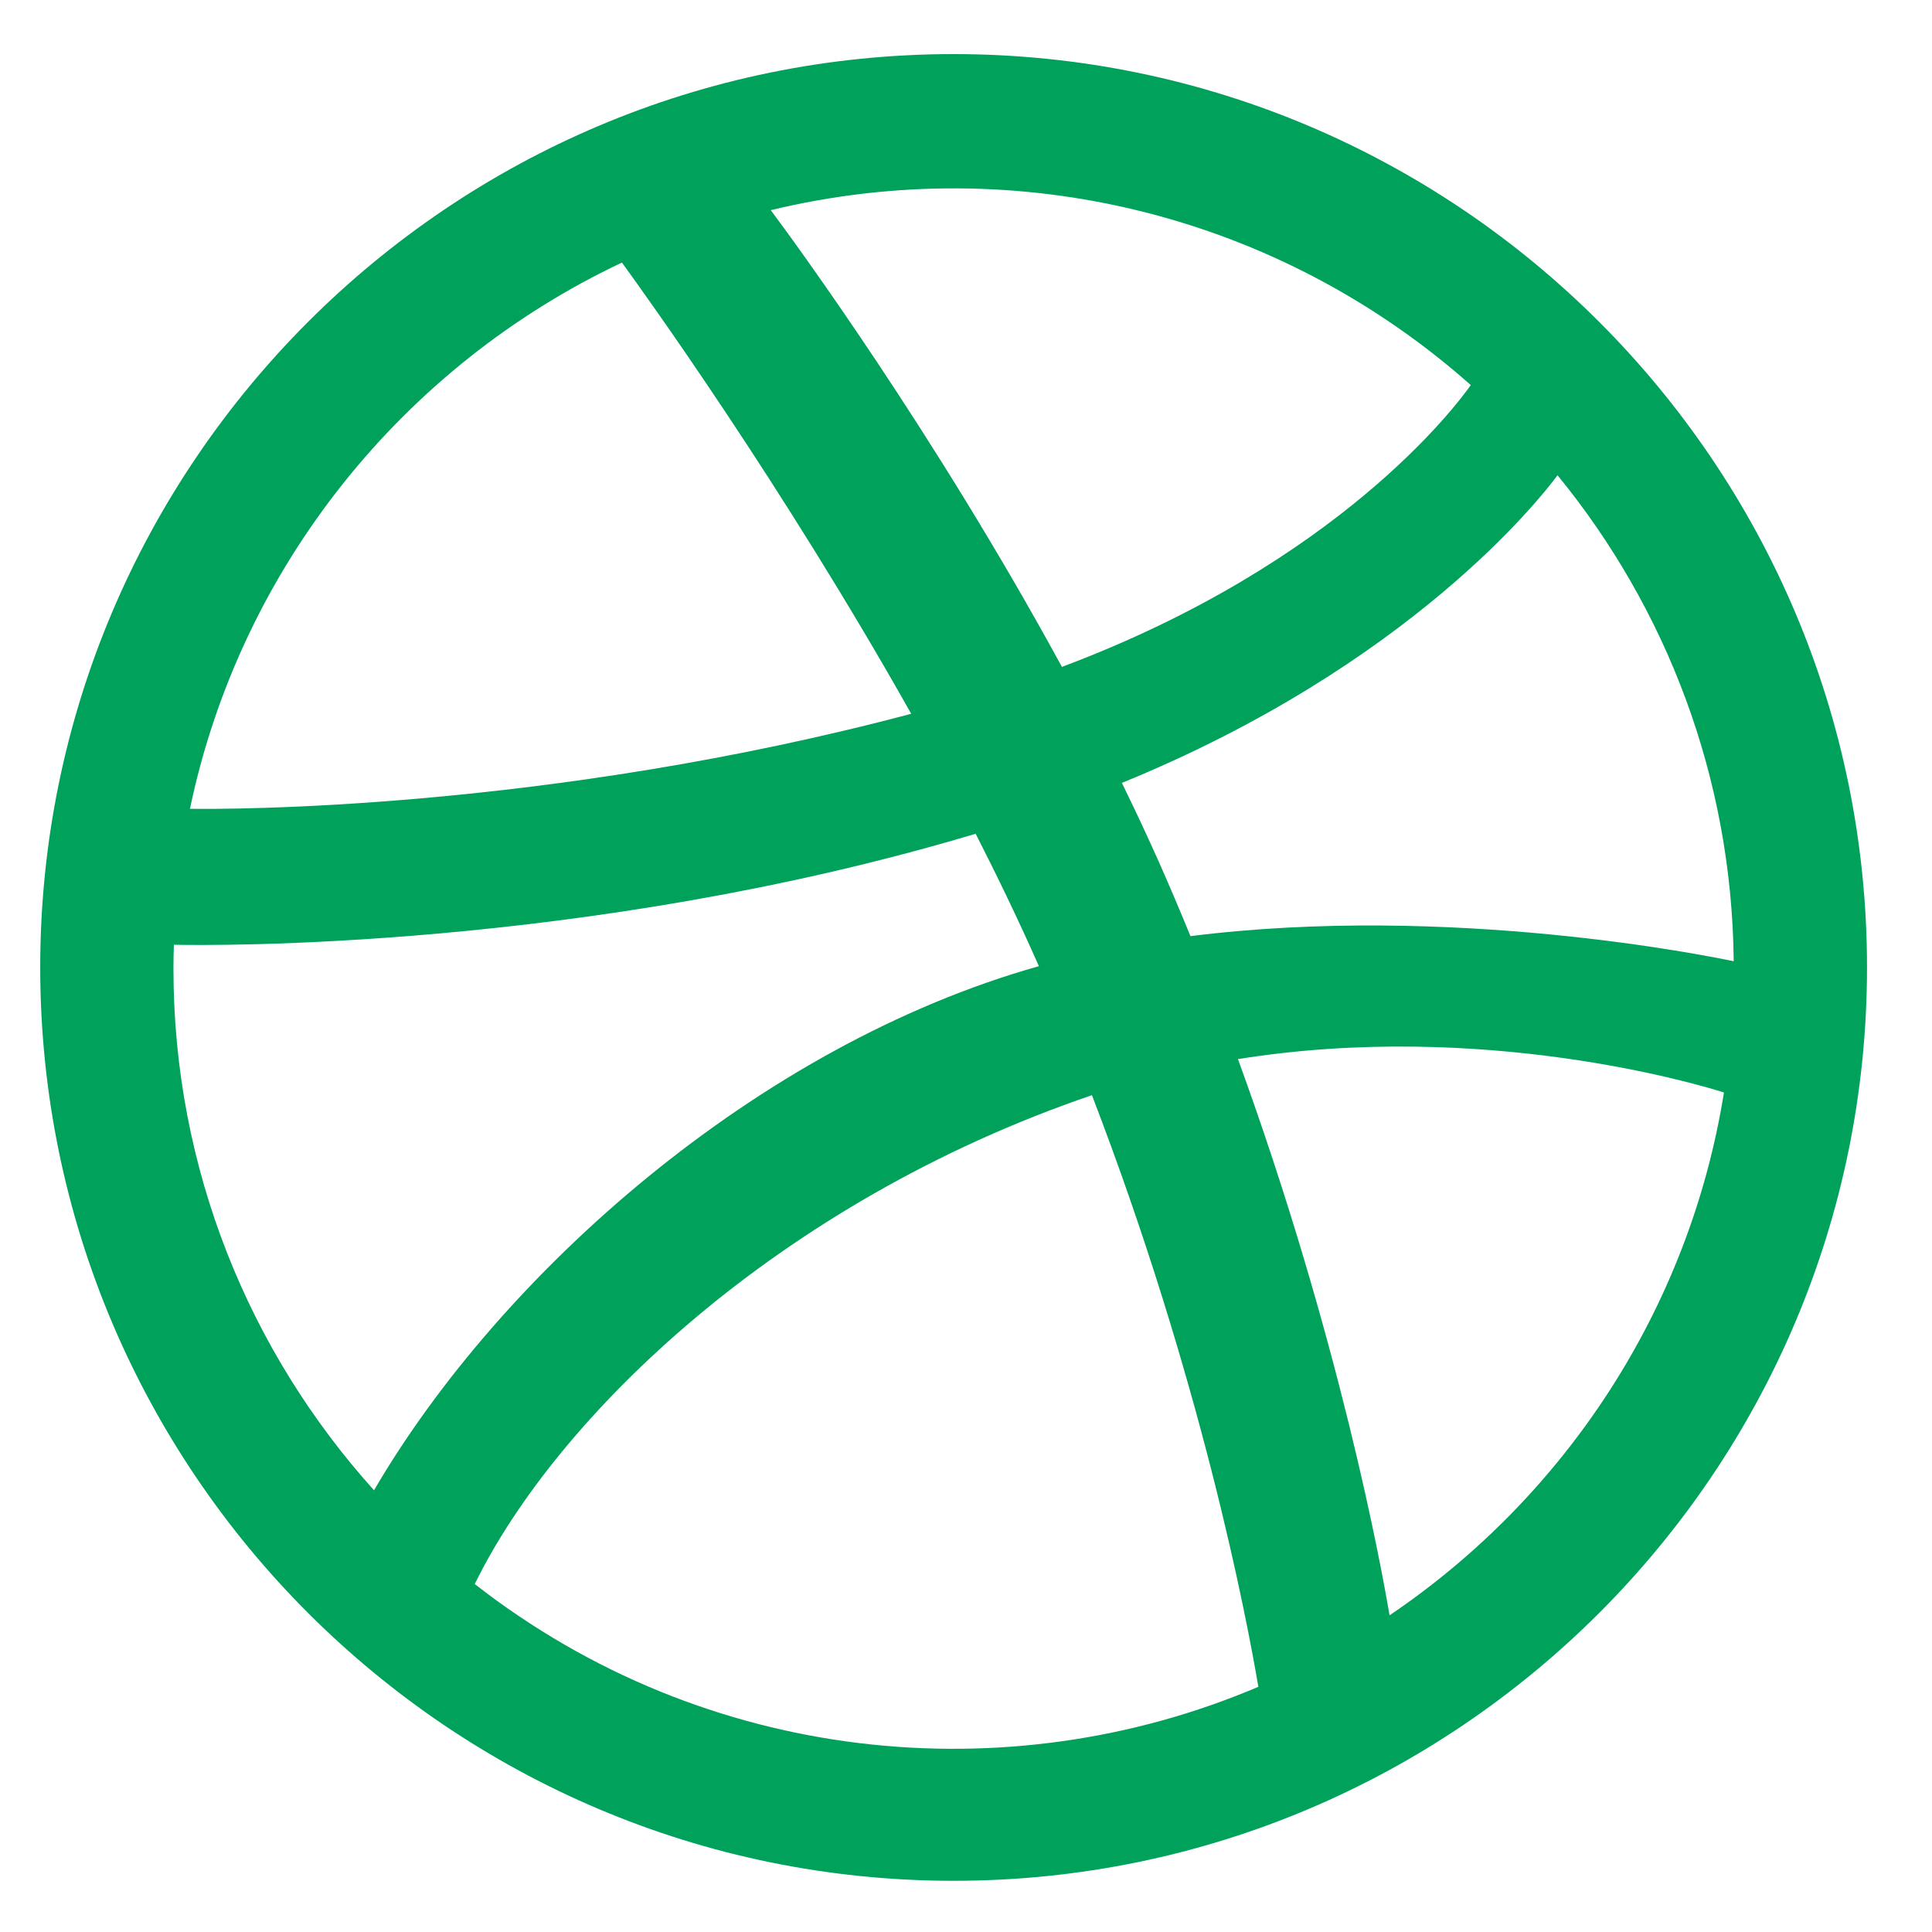 <svg width="22" height="22" viewBox="0 0 22 22" fill="none" xmlns="http://www.w3.org/2000/svg">
<g clip-path="url(#clip0_410_94)">
<path d="M10.859 0.616C5.124 0.616 0.458 5.281 0.458 11.016C0.458 16.751 5.124 21.417 10.859 21.417C16.594 21.417 21.26 16.751 21.26 11.016C21.26 5.281 16.594 0.616 10.859 0.616ZM17.736 5.412C18.973 6.924 19.722 8.849 19.742 10.946C19.449 10.884 16.512 10.288 13.556 10.66C13.315 10.071 13.087 9.553 12.775 8.915C16.06 7.574 17.548 5.665 17.736 5.412ZM16.748 4.385C16.588 4.612 15.251 6.41 12.092 7.594C10.636 4.919 9.023 2.722 8.777 2.393C11.594 1.714 14.563 2.446 16.748 4.385ZM7.082 2.99C7.316 3.311 8.904 5.511 10.376 8.128C6.22 9.232 2.56 9.216 2.163 9.21C2.739 6.454 4.597 4.163 7.082 2.99ZM1.975 11.03C1.975 10.939 1.977 10.849 1.98 10.758C2.368 10.767 6.673 10.822 11.11 9.494C11.364 9.992 11.607 10.497 11.83 11.002C8.618 11.907 5.699 14.505 4.259 16.97C2.84 15.395 1.975 13.312 1.975 11.03ZM5.406 18.038C6.334 16.141 8.852 13.693 12.434 12.471C13.681 15.712 14.197 18.428 14.329 19.208C11.473 20.424 8.038 20.091 5.406 18.038ZM15.823 18.394C15.732 17.854 15.259 15.253 14.097 12.06C16.881 11.615 19.326 12.344 19.631 12.44C19.235 14.912 17.816 17.047 15.823 18.394Z" fill="#00A15B"/>
</g>
<defs>
<clipPath id="clip0_410_94">
<rect width="21.472" height="21.472" fill="white" transform="translate(0.123 0.28)"/>
</clipPath>
</defs>
</svg>
